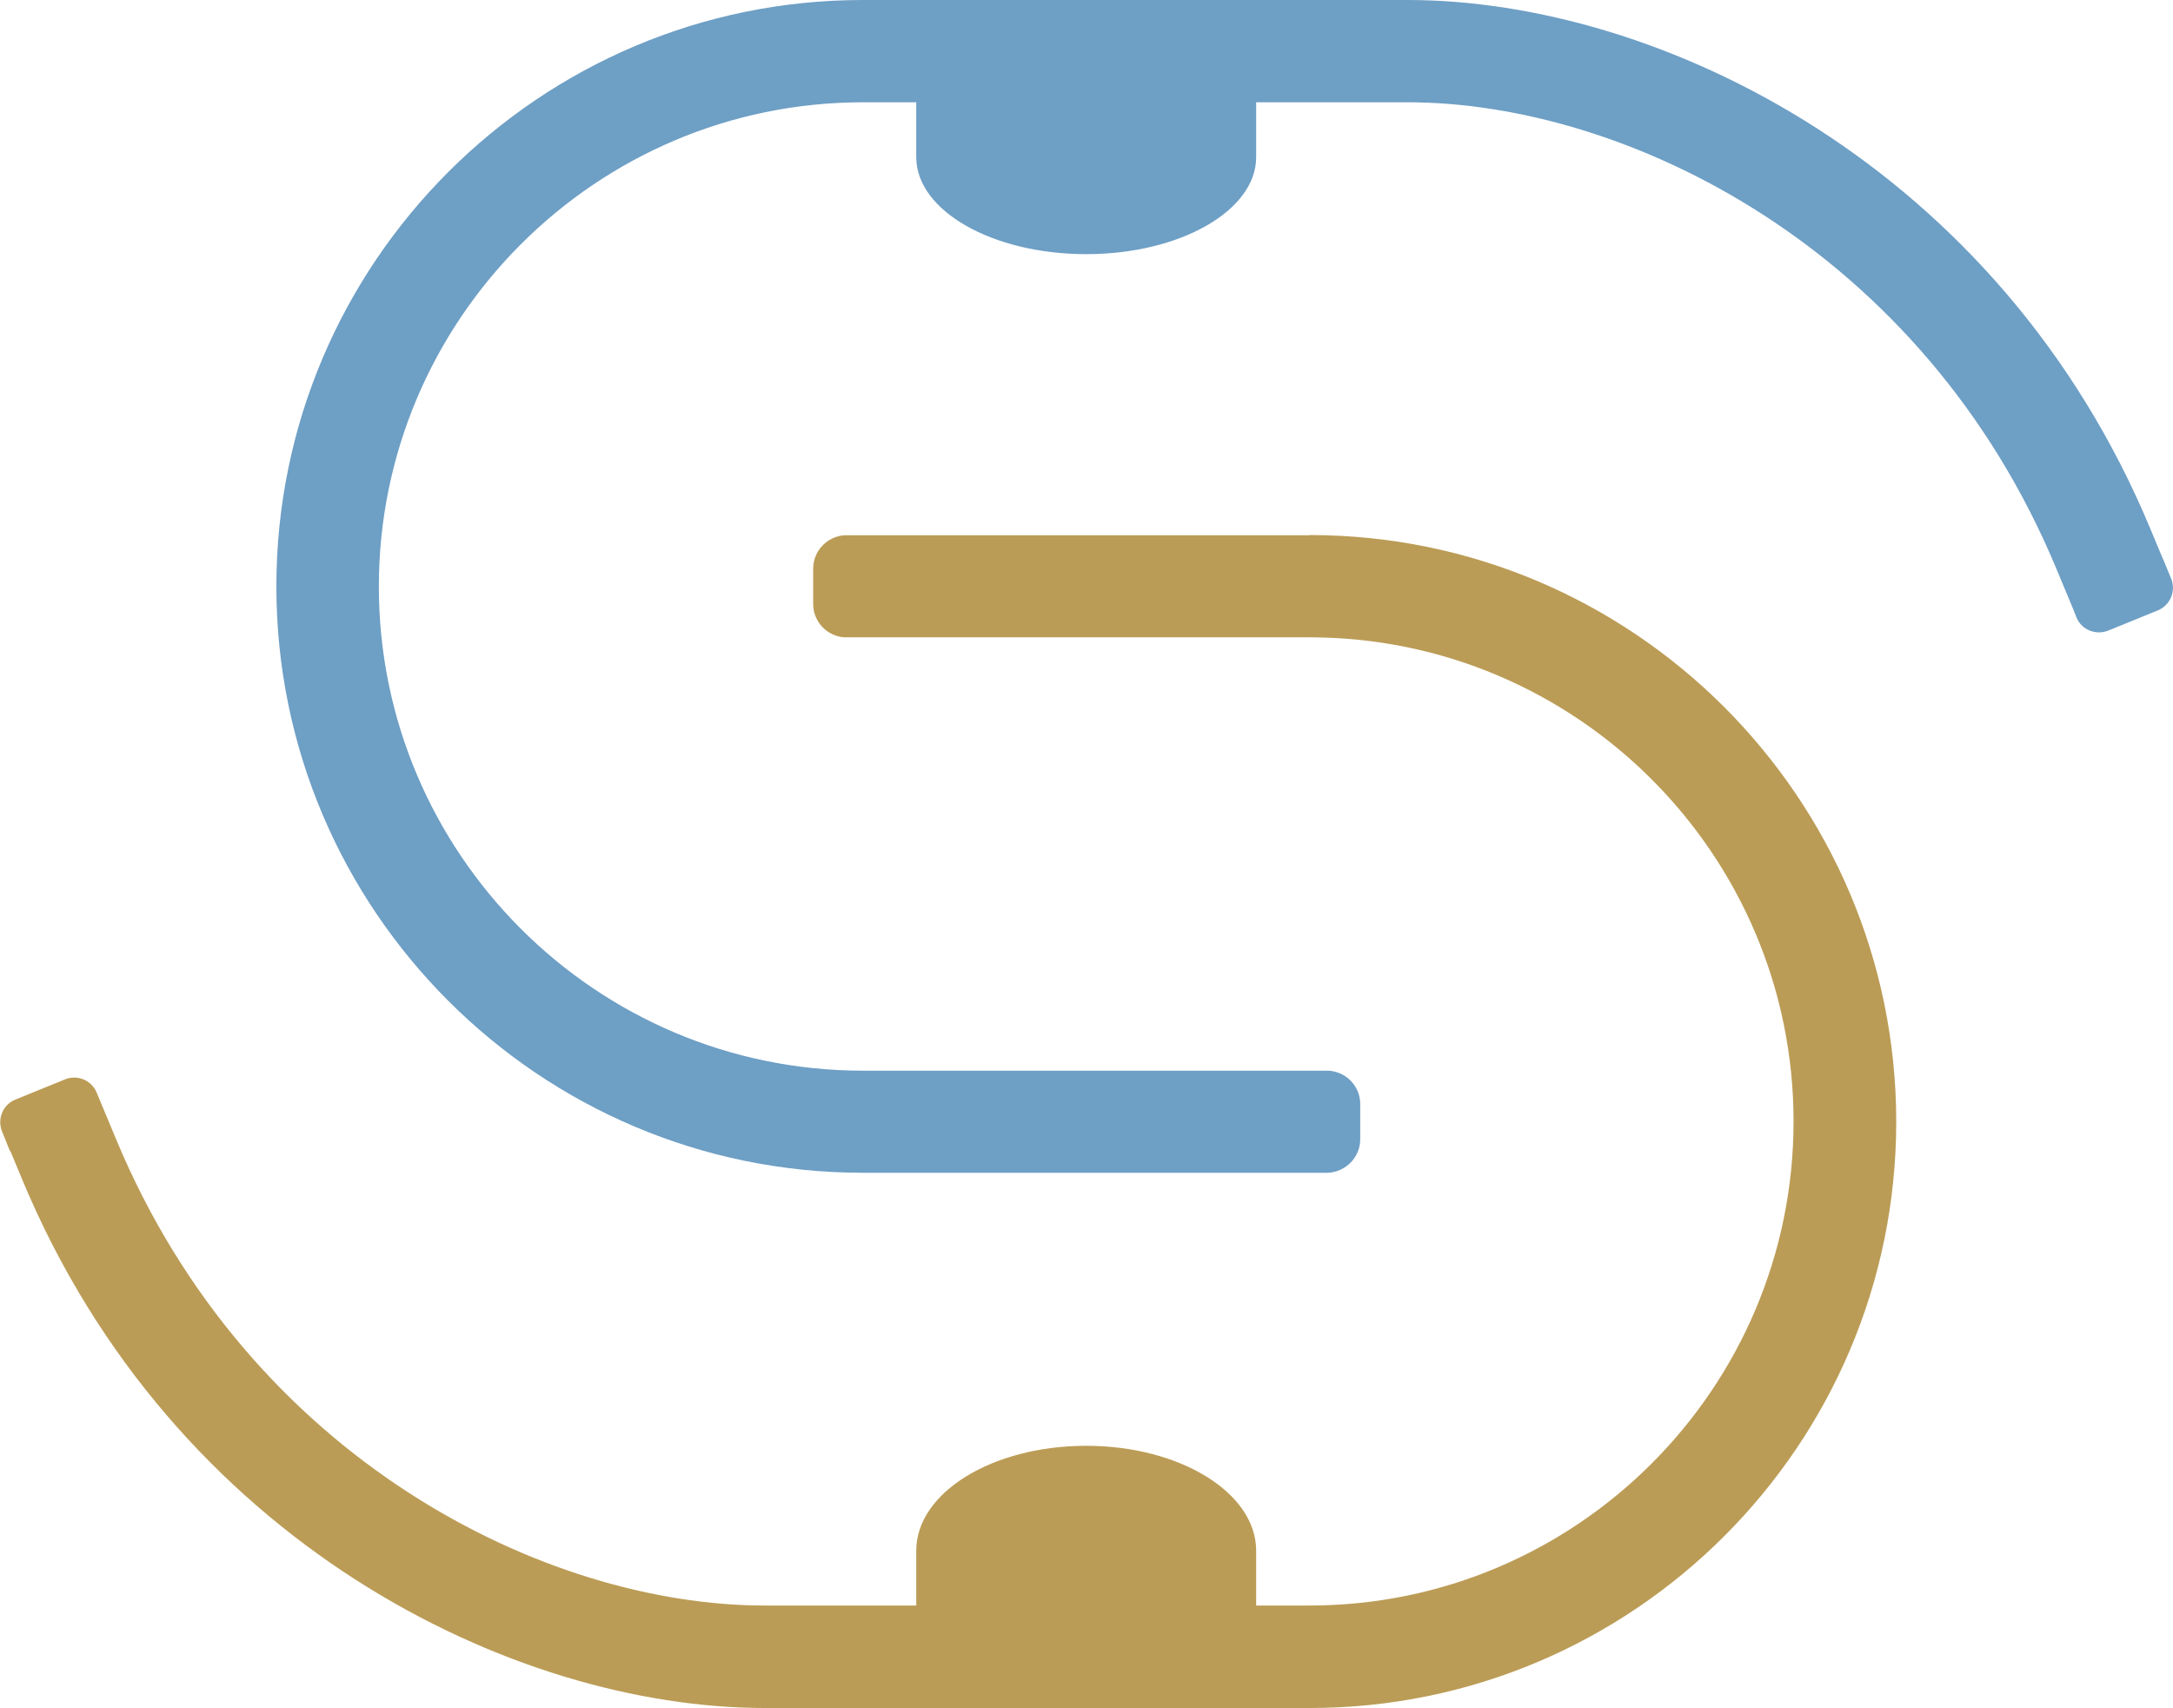 <?xml version="1.0" encoding="UTF-8"?><svg id="a" xmlns="http://www.w3.org/2000/svg" viewBox="0 0 110.47 86.84"><defs><style>.b{fill:#bb9c56;}.c{fill:#6e9fc5;}</style></defs><path class="c" d="M110.38,29.42l-.05-.11h0l-.11-.27-.24-.59s0-.02-.02-.03l-.63-1.51C101.64,8.42,84.36,0,71.56,0h-27.7C27.43,0,14.05,13.37,14.05,29.81s13.37,29.81,29.81,29.81h23.66c.9-.05,1.63-.79,1.63-1.7v-1.8c0-.91-.73-1.65-1.63-1.69h0s-.06,0-.06,0h-23.59c-13.57,0-24.61-11.04-24.61-24.61S30.3,5.2,43.87,5.2h2.71v2.79c0,2.72,3.87,4.93,8.64,4.93s8.64-2.21,8.64-4.93v-2.79h7.7c11.13,0,26.2,7.42,32.98,23.71l.85,2.04.17.43c.25.63.98.93,1.61.68l2.53-1.03c.63-.26.93-.98.68-1.61Z"/><path class="b" d="M66.57,27.21h-23.65c-.88.07-1.58.8-1.58,1.7v1.8c0,.89.7,1.63,1.58,1.69h0s.11,0,.11,0h23.54c13.57,0,24.61,11.04,24.61,24.61s-11.04,24.61-24.61,24.61h-2.71v-2.79c0-2.94-3.87-5.33-8.64-5.33s-8.64,2.38-8.64,5.33v2.79h-7.7c-11.13,0-26.2-7.42-32.98-23.71l-1-2.4h0c-.27-.6-.97-.89-1.59-.64l-2.53,1.03c-.63.25-.93.98-.68,1.61l.39.97s.04.06.06.09l.56,1.35c7.69,18.49,24.97,26.91,37.78,26.91h27.7c16.44,0,29.81-13.37,29.81-29.81-.01-16.45-13.38-29.82-29.82-29.82Z"/></svg>